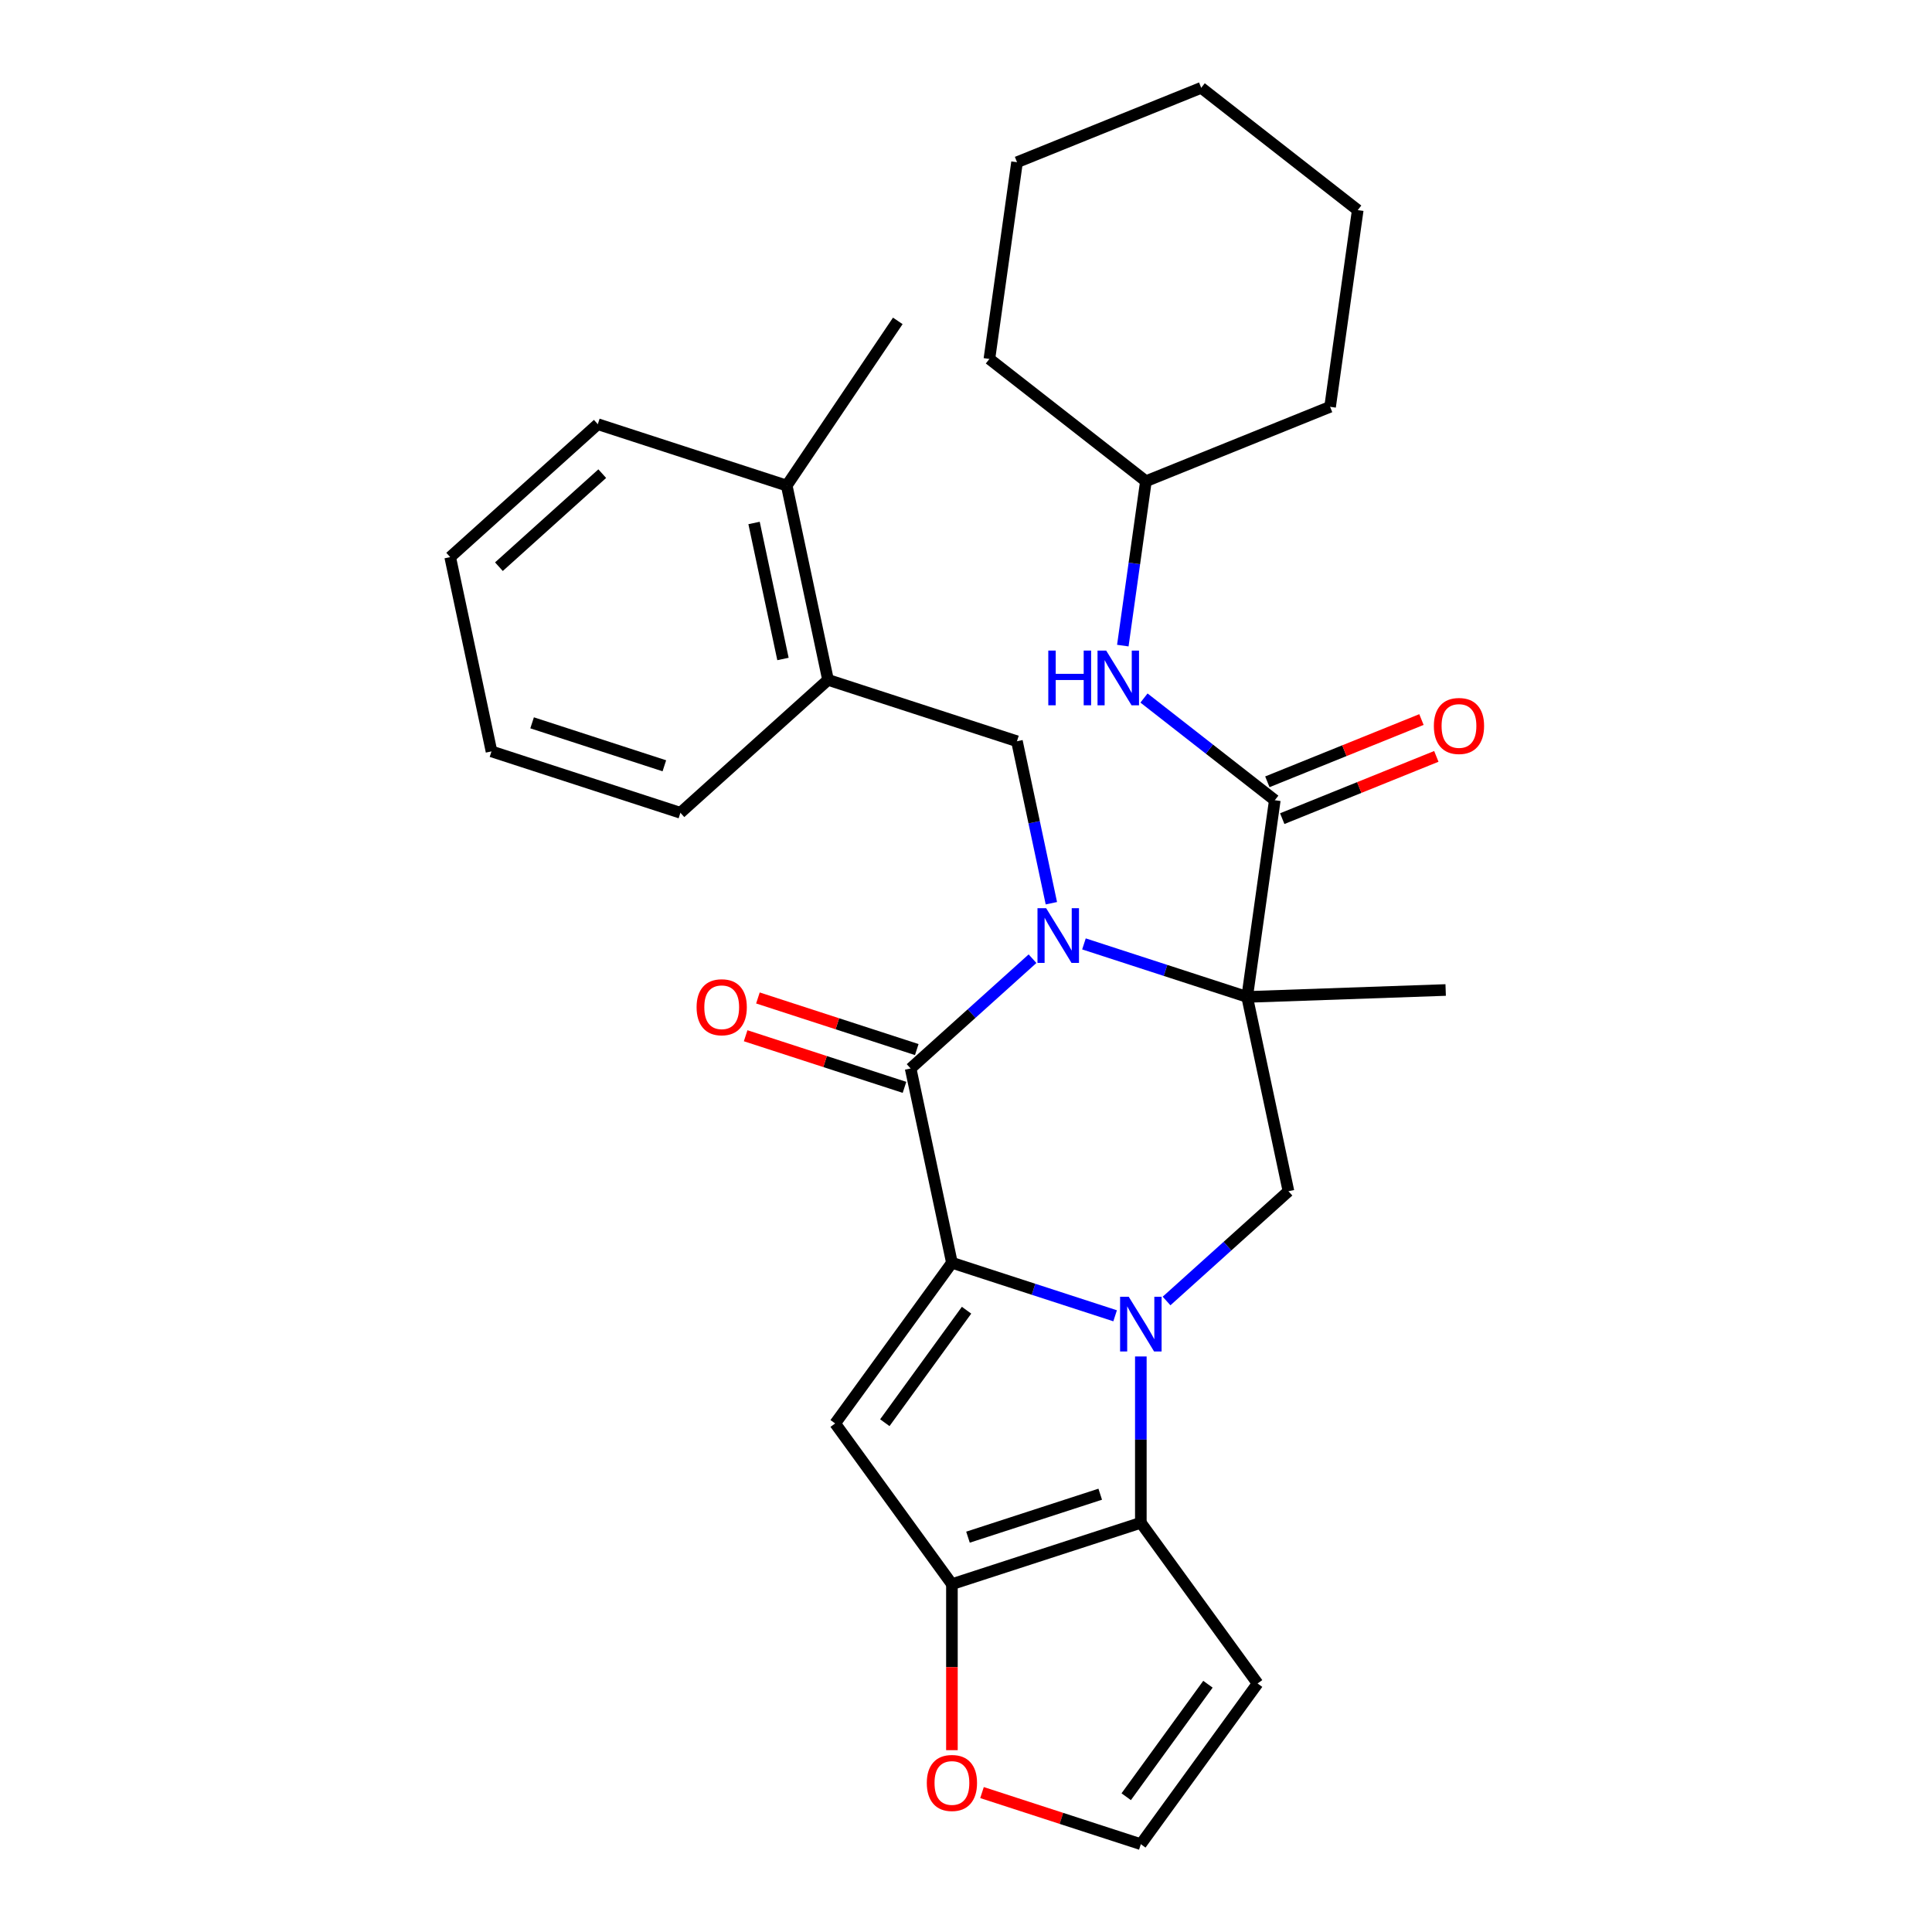 <?xml version='1.0' encoding='iso-8859-1'?>
<svg version='1.1' baseProfile='full'
              xmlns='http://www.w3.org/2000/svg'
                      xmlns:rdkit='http://www.rdkit.org/xml'
                      xmlns:xlink='http://www.w3.org/1999/xlink'
                  xml:space='preserve'
width='1000px' height='1000px' viewBox='0 0 1000 1000'>
<!-- END OF HEADER -->
<rect style='opacity:1.0;fill:#FFFFFF;stroke:none' width='1000' height='1000' x='0' y='0'> </rect>
<path class='bond-2' d='M 561.053,488.563 L 603.289,502.286' style='fill:none;fill-rule:evenodd;stroke:#0000FF;stroke-width:6px;stroke-linecap:butt;stroke-linejoin:miter;stroke-opacity:1' />
<path class='bond-2' d='M 603.289,502.286 L 645.525,516.009' style='fill:none;fill-rule:evenodd;stroke:#000000;stroke-width:6px;stroke-linecap:butt;stroke-linejoin:miter;stroke-opacity:1' />
<path class='bond-3' d='M 534.433,496.223 L 502.885,524.628' style='fill:none;fill-rule:evenodd;stroke:#0000FF;stroke-width:6px;stroke-linecap:butt;stroke-linejoin:miter;stroke-opacity:1' />
<path class='bond-3' d='M 502.885,524.628 L 471.337,553.034' style='fill:none;fill-rule:evenodd;stroke:#000000;stroke-width:6px;stroke-linecap:butt;stroke-linejoin:miter;stroke-opacity:1' />
<path class='bond-9' d='M 544.187,467.508 L 535.277,425.589' style='fill:none;fill-rule:evenodd;stroke:#0000FF;stroke-width:6px;stroke-linecap:butt;stroke-linejoin:miter;stroke-opacity:1' />
<path class='bond-9' d='M 535.277,425.589 L 526.367,383.67' style='fill:none;fill-rule:evenodd;stroke:#000000;stroke-width:6px;stroke-linecap:butt;stroke-linejoin:miter;stroke-opacity:1' />
<path class='bond-0' d='M 577.185,681.049 L 534.949,667.325' style='fill:none;fill-rule:evenodd;stroke:#0000FF;stroke-width:6px;stroke-linecap:butt;stroke-linejoin:miter;stroke-opacity:1' />
<path class='bond-0' d='M 534.949,667.325 L 492.713,653.602' style='fill:none;fill-rule:evenodd;stroke:#000000;stroke-width:6px;stroke-linecap:butt;stroke-linejoin:miter;stroke-opacity:1' />
<path class='bond-5' d='M 590.496,702.104 L 590.496,745.146' style='fill:none;fill-rule:evenodd;stroke:#0000FF;stroke-width:6px;stroke-linecap:butt;stroke-linejoin:miter;stroke-opacity:1' />
<path class='bond-5' d='M 590.496,745.146 L 590.496,788.188' style='fill:none;fill-rule:evenodd;stroke:#000000;stroke-width:6px;stroke-linecap:butt;stroke-linejoin:miter;stroke-opacity:1' />
<path class='bond-30' d='M 603.806,673.389 L 635.354,644.983' style='fill:none;fill-rule:evenodd;stroke:#0000FF;stroke-width:6px;stroke-linecap:butt;stroke-linejoin:miter;stroke-opacity:1' />
<path class='bond-30' d='M 635.354,644.983 L 666.902,616.577' style='fill:none;fill-rule:evenodd;stroke:#000000;stroke-width:6px;stroke-linecap:butt;stroke-linejoin:miter;stroke-opacity:1' />
<path class='bond-1' d='M 492.713,653.602 L 471.337,553.034' style='fill:none;fill-rule:evenodd;stroke:#000000;stroke-width:6px;stroke-linecap:butt;stroke-linejoin:miter;stroke-opacity:1' />
<path class='bond-4' d='M 492.713,653.602 L 432.28,736.781' style='fill:none;fill-rule:evenodd;stroke:#000000;stroke-width:6px;stroke-linecap:butt;stroke-linejoin:miter;stroke-opacity:1' />
<path class='bond-4' d='M 500.284,678.165 L 457.981,736.391' style='fill:none;fill-rule:evenodd;stroke:#000000;stroke-width:6px;stroke-linecap:butt;stroke-linejoin:miter;stroke-opacity:1' />
<path class='bond-7' d='M 645.525,516.009 L 659.834,414.195' style='fill:none;fill-rule:evenodd;stroke:#000000;stroke-width:6px;stroke-linecap:butt;stroke-linejoin:miter;stroke-opacity:1' />
<path class='bond-8' d='M 645.525,516.009 L 666.902,616.577' style='fill:none;fill-rule:evenodd;stroke:#000000;stroke-width:6px;stroke-linecap:butt;stroke-linejoin:miter;stroke-opacity:1' />
<path class='bond-18' d='M 645.525,516.009 L 748.277,512.421' style='fill:none;fill-rule:evenodd;stroke:#000000;stroke-width:6px;stroke-linecap:butt;stroke-linejoin:miter;stroke-opacity:1' />
<path class='bond-15' d='M 474.514,543.256 L 433.408,529.9' style='fill:none;fill-rule:evenodd;stroke:#000000;stroke-width:6px;stroke-linecap:butt;stroke-linejoin:miter;stroke-opacity:1' />
<path class='bond-15' d='M 433.408,529.9 L 392.302,516.544' style='fill:none;fill-rule:evenodd;stroke:#FF0000;stroke-width:6px;stroke-linecap:butt;stroke-linejoin:miter;stroke-opacity:1' />
<path class='bond-15' d='M 468.16,562.812 L 427.054,549.456' style='fill:none;fill-rule:evenodd;stroke:#000000;stroke-width:6px;stroke-linecap:butt;stroke-linejoin:miter;stroke-opacity:1' />
<path class='bond-15' d='M 427.054,549.456 L 385.948,536.1' style='fill:none;fill-rule:evenodd;stroke:#FF0000;stroke-width:6px;stroke-linecap:butt;stroke-linejoin:miter;stroke-opacity:1' />
<path class='bond-6' d='M 432.28,736.781 L 492.713,819.959' style='fill:none;fill-rule:evenodd;stroke:#000000;stroke-width:6px;stroke-linecap:butt;stroke-linejoin:miter;stroke-opacity:1' />
<path class='bond-10' d='M 590.496,788.188 L 650.929,871.367' style='fill:none;fill-rule:evenodd;stroke:#000000;stroke-width:6px;stroke-linecap:butt;stroke-linejoin:miter;stroke-opacity:1' />
<path class='bond-31' d='M 590.496,788.188 L 492.713,819.959' style='fill:none;fill-rule:evenodd;stroke:#000000;stroke-width:6px;stroke-linecap:butt;stroke-linejoin:miter;stroke-opacity:1' />
<path class='bond-31' d='M 569.474,773.397 L 501.026,795.637' style='fill:none;fill-rule:evenodd;stroke:#000000;stroke-width:6px;stroke-linecap:butt;stroke-linejoin:miter;stroke-opacity:1' />
<path class='bond-12' d='M 492.713,819.959 L 492.713,862.922' style='fill:none;fill-rule:evenodd;stroke:#000000;stroke-width:6px;stroke-linecap:butt;stroke-linejoin:miter;stroke-opacity:1' />
<path class='bond-12' d='M 492.713,862.922 L 492.713,905.884' style='fill:none;fill-rule:evenodd;stroke:#FF0000;stroke-width:6px;stroke-linecap:butt;stroke-linejoin:miter;stroke-opacity:1' />
<path class='bond-11' d='M 659.834,414.195 L 625.98,387.745' style='fill:none;fill-rule:evenodd;stroke:#000000;stroke-width:6px;stroke-linecap:butt;stroke-linejoin:miter;stroke-opacity:1' />
<path class='bond-11' d='M 625.98,387.745 L 592.126,361.296' style='fill:none;fill-rule:evenodd;stroke:#0000FF;stroke-width:6px;stroke-linecap:butt;stroke-linejoin:miter;stroke-opacity:1' />
<path class='bond-16' d='M 663.686,423.728 L 703.565,407.616' style='fill:none;fill-rule:evenodd;stroke:#000000;stroke-width:6px;stroke-linecap:butt;stroke-linejoin:miter;stroke-opacity:1' />
<path class='bond-16' d='M 703.565,407.616 L 743.444,391.504' style='fill:none;fill-rule:evenodd;stroke:#FF0000;stroke-width:6px;stroke-linecap:butt;stroke-linejoin:miter;stroke-opacity:1' />
<path class='bond-16' d='M 655.983,404.663 L 695.862,388.55' style='fill:none;fill-rule:evenodd;stroke:#000000;stroke-width:6px;stroke-linecap:butt;stroke-linejoin:miter;stroke-opacity:1' />
<path class='bond-16' d='M 695.862,388.55 L 735.741,372.438' style='fill:none;fill-rule:evenodd;stroke:#FF0000;stroke-width:6px;stroke-linecap:butt;stroke-linejoin:miter;stroke-opacity:1' />
<path class='bond-13' d='M 526.367,383.67 L 428.584,351.899' style='fill:none;fill-rule:evenodd;stroke:#000000;stroke-width:6px;stroke-linecap:butt;stroke-linejoin:miter;stroke-opacity:1' />
<path class='bond-33' d='M 650.929,871.367 L 590.496,954.545' style='fill:none;fill-rule:evenodd;stroke:#000000;stroke-width:6px;stroke-linecap:butt;stroke-linejoin:miter;stroke-opacity:1' />
<path class='bond-33' d='M 625.228,871.757 L 582.925,929.982' style='fill:none;fill-rule:evenodd;stroke:#000000;stroke-width:6px;stroke-linecap:butt;stroke-linejoin:miter;stroke-opacity:1' />
<path class='bond-19' d='M 581.167,334.166 L 587.146,291.624' style='fill:none;fill-rule:evenodd;stroke:#0000FF;stroke-width:6px;stroke-linecap:butt;stroke-linejoin:miter;stroke-opacity:1' />
<path class='bond-19' d='M 587.146,291.624 L 593.125,249.082' style='fill:none;fill-rule:evenodd;stroke:#000000;stroke-width:6px;stroke-linecap:butt;stroke-linejoin:miter;stroke-opacity:1' />
<path class='bond-14' d='M 508.284,927.833 L 549.39,941.189' style='fill:none;fill-rule:evenodd;stroke:#FF0000;stroke-width:6px;stroke-linecap:butt;stroke-linejoin:miter;stroke-opacity:1' />
<path class='bond-14' d='M 549.39,941.189 L 590.496,954.545' style='fill:none;fill-rule:evenodd;stroke:#000000;stroke-width:6px;stroke-linecap:butt;stroke-linejoin:miter;stroke-opacity:1' />
<path class='bond-17' d='M 428.584,351.899 L 407.208,251.331' style='fill:none;fill-rule:evenodd;stroke:#000000;stroke-width:6px;stroke-linecap:butt;stroke-linejoin:miter;stroke-opacity:1' />
<path class='bond-17' d='M 405.264,341.089 L 390.301,270.691' style='fill:none;fill-rule:evenodd;stroke:#000000;stroke-width:6px;stroke-linecap:butt;stroke-linejoin:miter;stroke-opacity:1' />
<path class='bond-20' d='M 428.584,351.899 L 352.178,420.695' style='fill:none;fill-rule:evenodd;stroke:#000000;stroke-width:6px;stroke-linecap:butt;stroke-linejoin:miter;stroke-opacity:1' />
<path class='bond-21' d='M 407.208,251.331 L 464.696,166.091' style='fill:none;fill-rule:evenodd;stroke:#000000;stroke-width:6px;stroke-linecap:butt;stroke-linejoin:miter;stroke-opacity:1' />
<path class='bond-22' d='M 407.208,251.331 L 309.425,219.559' style='fill:none;fill-rule:evenodd;stroke:#000000;stroke-width:6px;stroke-linecap:butt;stroke-linejoin:miter;stroke-opacity:1' />
<path class='bond-23' d='M 593.125,249.082 L 688.453,210.567' style='fill:none;fill-rule:evenodd;stroke:#000000;stroke-width:6px;stroke-linecap:butt;stroke-linejoin:miter;stroke-opacity:1' />
<path class='bond-24' d='M 593.125,249.082 L 512.106,185.784' style='fill:none;fill-rule:evenodd;stroke:#000000;stroke-width:6px;stroke-linecap:butt;stroke-linejoin:miter;stroke-opacity:1' />
<path class='bond-25' d='M 352.178,420.695 L 254.396,388.924' style='fill:none;fill-rule:evenodd;stroke:#000000;stroke-width:6px;stroke-linecap:butt;stroke-linejoin:miter;stroke-opacity:1' />
<path class='bond-25' d='M 343.865,396.373 L 275.417,374.133' style='fill:none;fill-rule:evenodd;stroke:#000000;stroke-width:6px;stroke-linecap:butt;stroke-linejoin:miter;stroke-opacity:1' />
<path class='bond-32' d='M 309.425,219.559 L 233.019,288.356' style='fill:none;fill-rule:evenodd;stroke:#000000;stroke-width:6px;stroke-linecap:butt;stroke-linejoin:miter;stroke-opacity:1' />
<path class='bond-32' d='M 311.724,245.16 L 258.24,293.318' style='fill:none;fill-rule:evenodd;stroke:#000000;stroke-width:6px;stroke-linecap:butt;stroke-linejoin:miter;stroke-opacity:1' />
<path class='bond-28' d='M 688.453,210.567 L 702.762,108.753' style='fill:none;fill-rule:evenodd;stroke:#000000;stroke-width:6px;stroke-linecap:butt;stroke-linejoin:miter;stroke-opacity:1' />
<path class='bond-27' d='M 512.106,185.784 L 526.415,83.97' style='fill:none;fill-rule:evenodd;stroke:#000000;stroke-width:6px;stroke-linecap:butt;stroke-linejoin:miter;stroke-opacity:1' />
<path class='bond-26' d='M 254.396,388.924 L 233.019,288.356' style='fill:none;fill-rule:evenodd;stroke:#000000;stroke-width:6px;stroke-linecap:butt;stroke-linejoin:miter;stroke-opacity:1' />
<path class='bond-29' d='M 526.415,83.97 L 621.743,45.455' style='fill:none;fill-rule:evenodd;stroke:#000000;stroke-width:6px;stroke-linecap:butt;stroke-linejoin:miter;stroke-opacity:1' />
<path class='bond-34' d='M 702.762,108.753 L 621.743,45.455' style='fill:none;fill-rule:evenodd;stroke:#000000;stroke-width:6px;stroke-linecap:butt;stroke-linejoin:miter;stroke-opacity:1' />
<path  class='atom-0' d='M 541.483 470.078
L 550.763 485.078
Q 551.683 486.558, 553.163 489.238
Q 554.643 491.918, 554.723 492.078
L 554.723 470.078
L 558.483 470.078
L 558.483 498.398
L 554.603 498.398
L 544.643 481.998
Q 543.483 480.078, 542.243 477.878
Q 541.043 475.678, 540.683 474.998
L 540.683 498.398
L 537.003 498.398
L 537.003 470.078
L 541.483 470.078
' fill='#0000FF'/>
<path  class='atom-1' d='M 584.236 671.213
L 593.516 686.213
Q 594.436 687.693, 595.916 690.373
Q 597.396 693.053, 597.476 693.213
L 597.476 671.213
L 601.236 671.213
L 601.236 699.533
L 597.356 699.533
L 587.396 683.133
Q 586.236 681.213, 584.996 679.013
Q 583.796 676.813, 583.436 676.133
L 583.436 699.533
L 579.756 699.533
L 579.756 671.213
L 584.236 671.213
' fill='#0000FF'/>
<path  class='atom-12' d='M 542.596 336.736
L 546.436 336.736
L 546.436 348.776
L 560.916 348.776
L 560.916 336.736
L 564.756 336.736
L 564.756 365.056
L 560.916 365.056
L 560.916 351.976
L 546.436 351.976
L 546.436 365.056
L 542.596 365.056
L 542.596 336.736
' fill='#0000FF'/>
<path  class='atom-12' d='M 572.556 336.736
L 581.836 351.736
Q 582.756 353.216, 584.236 355.896
Q 585.716 358.576, 585.796 358.736
L 585.796 336.736
L 589.556 336.736
L 589.556 365.056
L 585.676 365.056
L 575.716 348.656
Q 574.556 346.736, 573.316 344.536
Q 572.116 342.336, 571.756 341.656
L 571.756 365.056
L 568.076 365.056
L 568.076 336.736
L 572.556 336.736
' fill='#0000FF'/>
<path  class='atom-13' d='M 479.713 922.854
Q 479.713 916.054, 483.073 912.254
Q 486.433 908.454, 492.713 908.454
Q 498.993 908.454, 502.353 912.254
Q 505.713 916.054, 505.713 922.854
Q 505.713 929.734, 502.313 933.654
Q 498.913 937.534, 492.713 937.534
Q 486.473 937.534, 483.073 933.654
Q 479.713 929.774, 479.713 922.854
M 492.713 934.334
Q 497.033 934.334, 499.353 931.454
Q 501.713 928.534, 501.713 922.854
Q 501.713 917.294, 499.353 914.494
Q 497.033 911.654, 492.713 911.654
Q 488.393 911.654, 486.033 914.454
Q 483.713 917.254, 483.713 922.854
Q 483.713 928.574, 486.033 931.454
Q 488.393 934.334, 492.713 934.334
' fill='#FF0000'/>
<path  class='atom-16' d='M 360.554 521.343
Q 360.554 514.543, 363.914 510.743
Q 367.274 506.943, 373.554 506.943
Q 379.834 506.943, 383.194 510.743
Q 386.554 514.543, 386.554 521.343
Q 386.554 528.223, 383.154 532.143
Q 379.754 536.023, 373.554 536.023
Q 367.314 536.023, 363.914 532.143
Q 360.554 528.263, 360.554 521.343
M 373.554 532.823
Q 377.874 532.823, 380.194 529.943
Q 382.554 527.023, 382.554 521.343
Q 382.554 515.783, 380.194 512.983
Q 377.874 510.143, 373.554 510.143
Q 369.234 510.143, 366.874 512.943
Q 364.554 515.743, 364.554 521.343
Q 364.554 527.063, 366.874 529.943
Q 369.234 532.823, 373.554 532.823
' fill='#FF0000'/>
<path  class='atom-17' d='M 742.162 375.76
Q 742.162 368.96, 745.522 365.16
Q 748.882 361.36, 755.162 361.36
Q 761.442 361.36, 764.802 365.16
Q 768.162 368.96, 768.162 375.76
Q 768.162 382.64, 764.762 386.56
Q 761.362 390.44, 755.162 390.44
Q 748.922 390.44, 745.522 386.56
Q 742.162 382.68, 742.162 375.76
M 755.162 387.24
Q 759.482 387.24, 761.802 384.36
Q 764.162 381.44, 764.162 375.76
Q 764.162 370.2, 761.802 367.4
Q 759.482 364.56, 755.162 364.56
Q 750.842 364.56, 748.482 367.36
Q 746.162 370.16, 746.162 375.76
Q 746.162 381.48, 748.482 384.36
Q 750.842 387.24, 755.162 387.24
' fill='#FF0000'/>
</svg>
